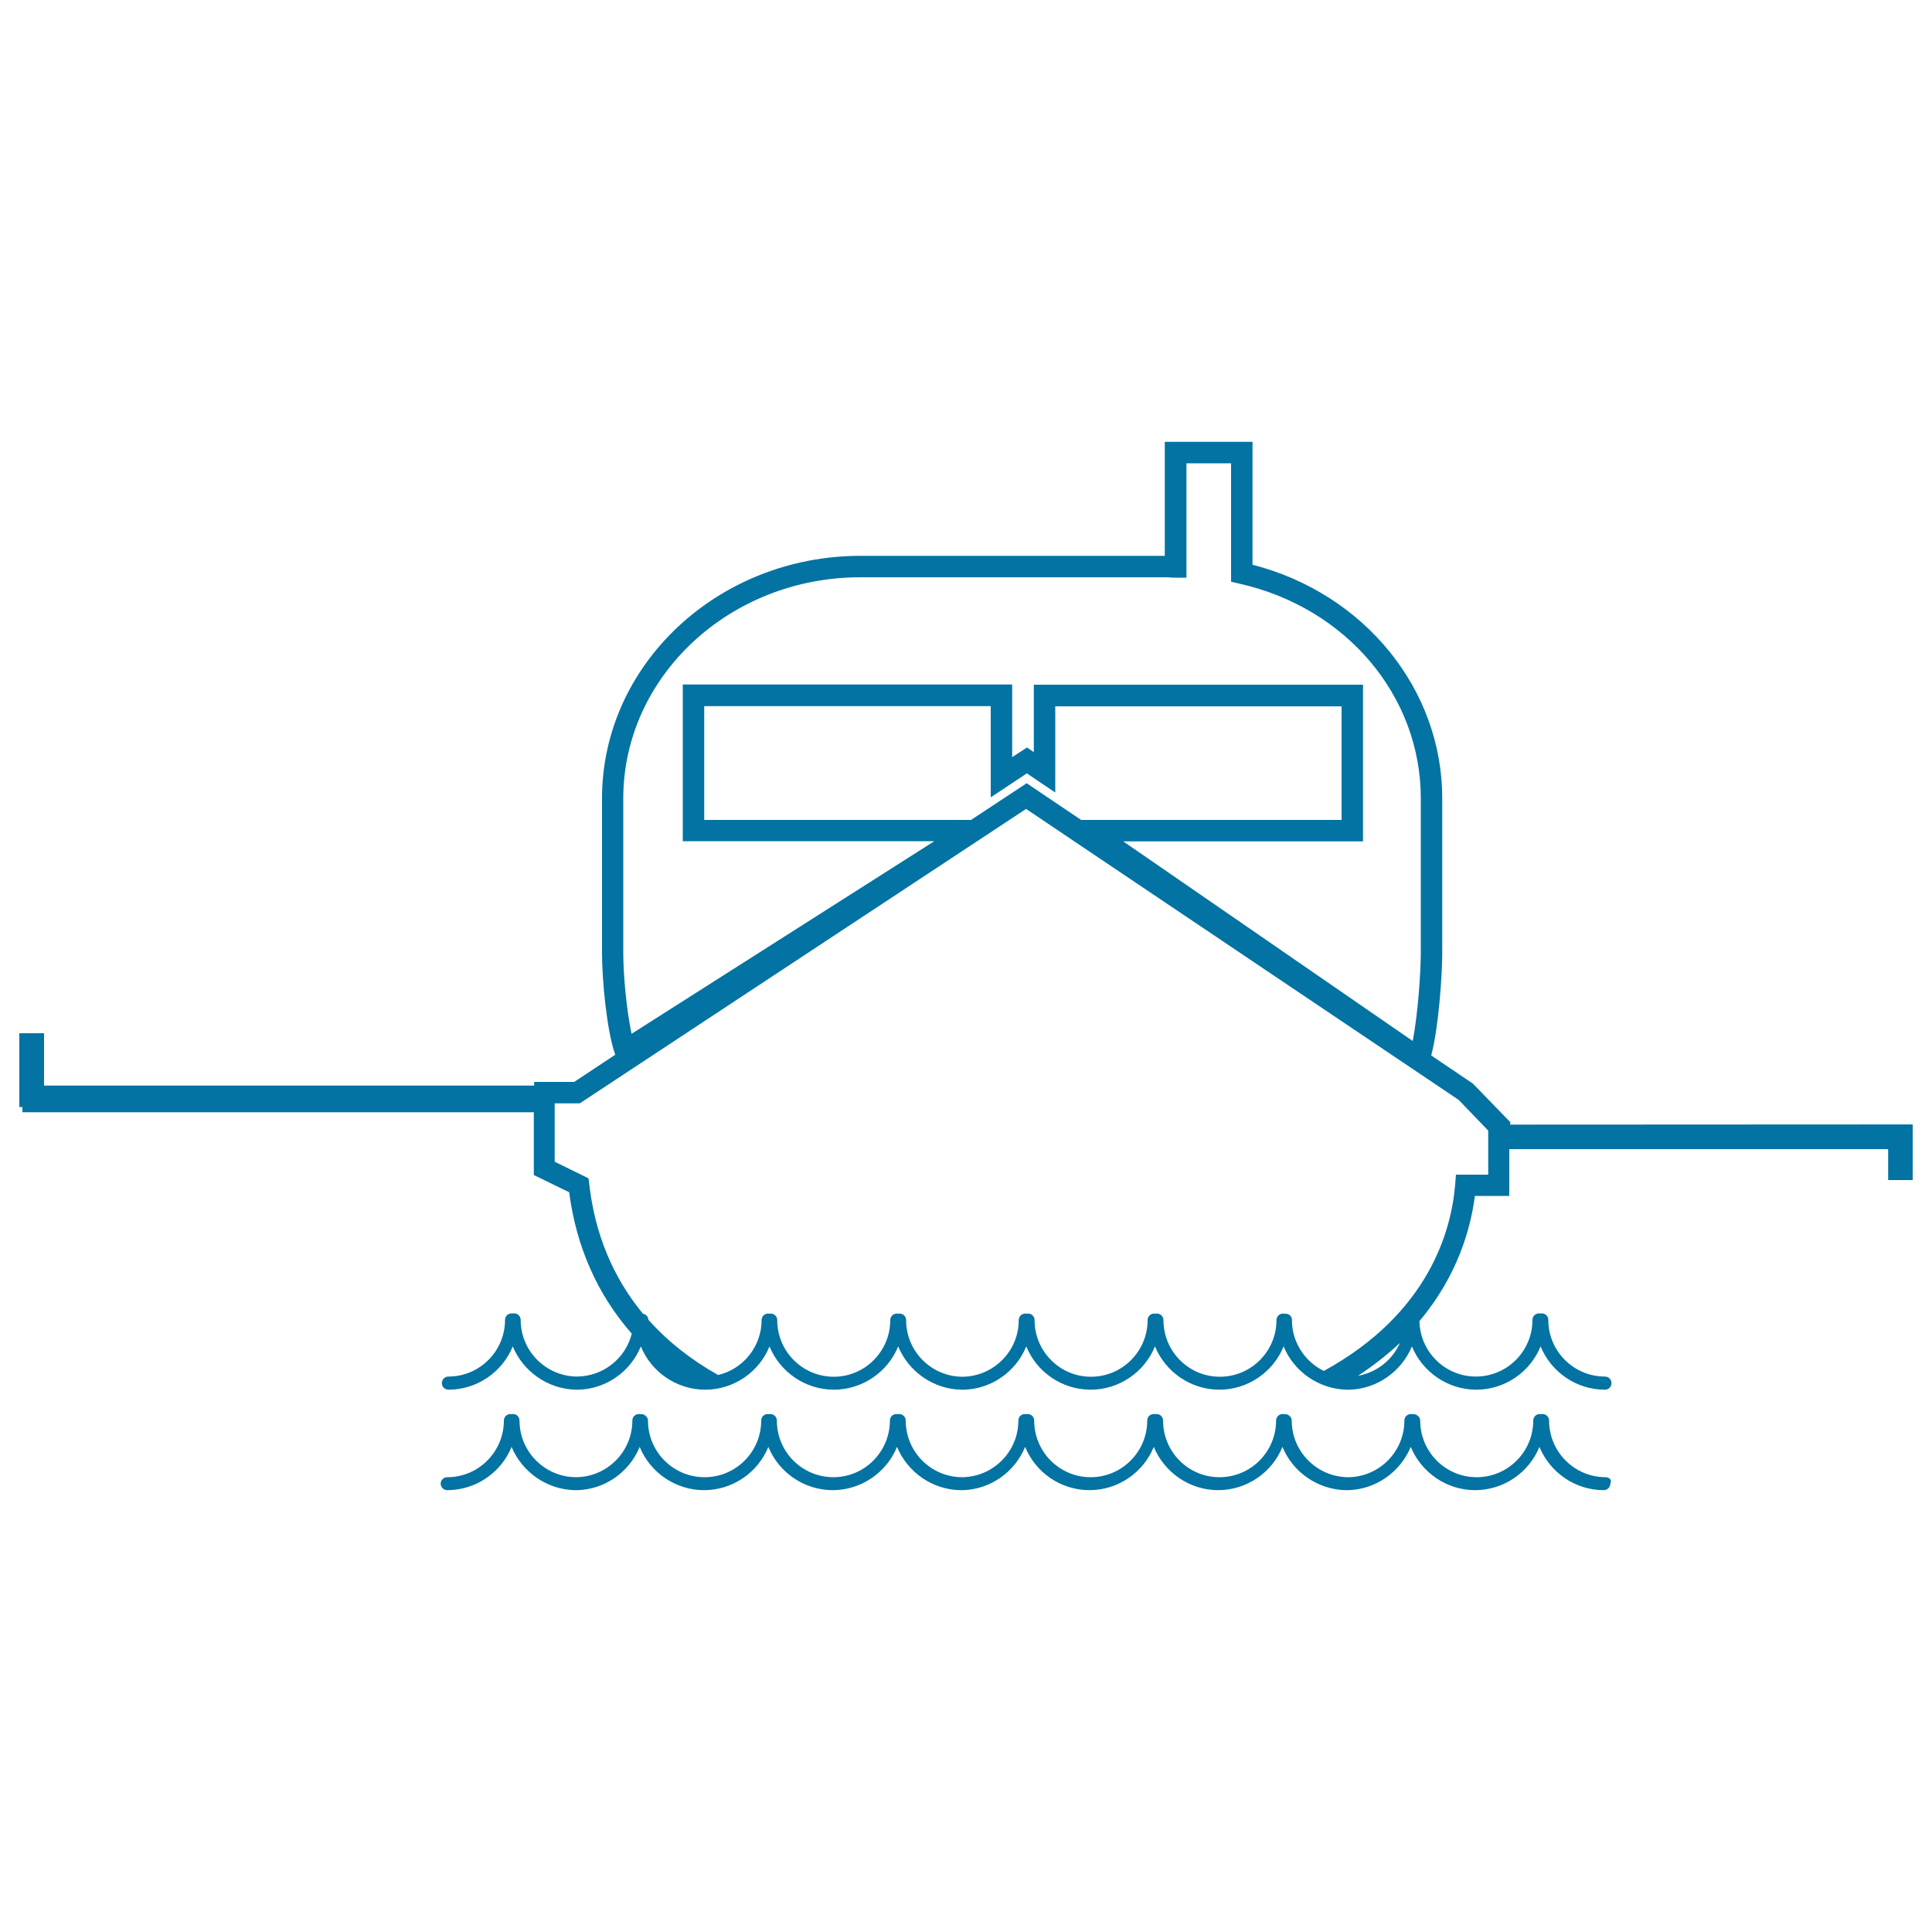 <svg xmlns="http://www.w3.org/2000/svg" viewBox="0 0 1000 1000" style="fill:#0273a2">
<title>Fishing Boat SVG icon</title>
<g><g><path d="M831.1,764.6c-16.1,0-29.3-13.1-29.3-29.3c0-1.9-1.5-3.4-3.4-3.4c-0.3,0-0.5,0-0.7,0.1c-0.2-0.1-0.4-0.1-0.7-0.1c-1.9,0-3.4,1.5-3.4,3.4c0,16.1-13.1,29.3-29.3,29.3c-16.1,0-29.2-13.1-29.2-29.3c0-2.1-2.2-3.7-4.1-3.3c-0.2-0.1-0.4-0.1-0.7-0.1c-1.9,0-3.4,1.5-3.4,3.4c0,16.1-13.1,29.2-29.1,29.3c-16.1-0.1-29.2-13.2-29.2-29.3c0-2.1-2.2-3.7-4-3.3c-0.2-0.1-0.4-0.1-0.7-0.1c-1.9,0-3.4,1.5-3.4,3.4c0,16.1-13.1,29.3-29.3,29.3c-16.1,0-29.2-13.1-29.2-29.3c0-1.9-1.5-3.4-3.4-3.4c-0.3,0-0.5,0-0.7,0.1c-0.2-0.1-0.4-0.1-0.7-0.1c-1.9,0-3.4,1.5-3.4,3.4c0,16.1-13.1,29.3-29.3,29.3c-16.1,0-29.2-13.1-29.2-29.3c0-1.9-1.5-3.4-3.4-3.4c-0.3,0-0.5,0-0.7,0.1c-0.3-0.1-0.4-0.1-0.7-0.1c-1.9,0-3.4,1.5-3.4,3.4c0,16.1-13.1,29.2-29.2,29.3c-16.1-0.1-29.1-13.2-29.1-29.3c0-1.9-1.5-3.4-3.4-3.4c-0.3,0-0.5,0-0.7,0.1c-0.2-0.1-0.4-0.1-0.7-0.1c-1.9,0-3.4,1.5-3.4,3.4c0,16.1-13.1,29.3-29.2,29.3c-16.2,0-29.3-13.1-29.3-29.3c0-1.9-1.5-3.4-3.4-3.4c-0.3,0-0.5,0-0.7,0.1c-0.2-0.1-0.4-0.1-0.7-0.1c-1.8,0-3.3,1.5-3.3,3.4c0,16.1-13.1,29.3-29.3,29.3s-29.3-13.1-29.3-29.3c0-2.1-2.2-3.7-4-3.3c-0.2-0.1-0.4-0.1-0.7-0.1c-1.9,0-3.4,1.5-3.4,3.4c0,16.1-13.1,29.2-29.2,29.3c-16.1-0.1-29.2-13.2-29.2-29.3c0-1.9-1.5-3.4-3.3-3.4c-0.3,0-0.5,0-0.7,0.1c-0.2-0.1-0.4-0.1-0.7-0.1c-1.9,0-3.4,1.5-3.4,3.4c0,16.1-13.1,29.3-29.3,29.3c-1.9,0-3.4,1.5-3.4,3.3c0,1.9,1.5,3.4,3.4,3.4c14.8,0,27.9-9.1,33.3-22.4c5.4,13,18.1,22,32.5,22.4l0,0l1.6,0l0,0c14.3-0.4,26.9-9.4,32.2-22.4c5.4,13.3,18.6,22.4,33.3,22.4c14.8,0,27.9-9.1,33.3-22.4c5.4,13.3,18.6,22.4,33.3,22.4c14.7,0,27.9-9.1,33.3-22.4c5.4,13.1,18.3,22.2,32.8,22.4l1.3,0l0,0c14.3-0.4,26.9-9.4,32.2-22.4c5.4,13.3,18.5,22.4,33.3,22.4c14.8,0,27.9-9.1,33.3-22.4c5.5,13.3,18.6,22.4,33.3,22.4c14.8,0,27.9-9.1,33.3-22.4c5.3,13,18.1,22,32.5,22.4l0,0l1.6,0v0c14.3-0.4,26.9-9.4,32.3-22.4c5.5,13.3,18.6,22.4,33.3,22.4c14.8,0,27.9-9.1,33.3-22.4c5.5,13.3,18.5,22.4,33.3,22.4c1.9,0,3.4-1.5,3.4-3.4C834.5,766.1,833,764.6,831.1,764.6z"/><path d="M781.7,582.1v-1.3l-19.3-19.9l-21.6-14.6c3.8-14.2,5.7-41.4,5.7-53.1v-80c0-56.5-40.3-106-98.2-120.9v-63.6h-45.4v59H445.4c-73.8,0-133.8,56.3-133.8,125.6v80c0,13.6,2.4,40.1,6.8,52.5l0.1,0.1l-21.3,14.1h-20.7v1.9H22.8v-27.1H10V573h1.6v2.7h264.7v32.5l18.3,8.9c3.7,28.3,14.6,52.9,32.4,73.2c-3.2,12.9-14.9,22.1-28.3,22.2c-16.1-0.1-29.2-13.2-29.2-29.3c0-1.9-1.5-3.4-3.3-3.4c-0.3,0-0.5,0-0.7,0.1c-0.2-0.1-0.4-0.1-0.7-0.1c-1.9,0-3.4,1.5-3.4,3.4c0,16.1-13.1,29.3-29.3,29.3c-1.9,0-3.4,1.5-3.4,3.4s1.5,3.4,3.4,3.4c14.8,0,27.9-9.1,33.3-22.4c5.4,13,18.1,22,32.5,22.4l0,0l1.6,0l0,0c14.3-0.4,26.9-9.4,32.2-22.4c5.4,13.3,18.6,22.4,33.3,22.4c14.8,0,27.9-9.1,33.3-22.4c5.4,13.3,18.6,22.4,33.3,22.4c14.7,0,27.9-9.1,33.3-22.4c5.4,13.1,18.3,22.2,32.8,22.4l1.3,0l0,0c14.3-0.4,26.9-9.4,32.2-22.4c5.4,13.3,18.5,22.4,33.3,22.4c14.8,0,27.9-9.1,33.3-22.4c5.5,13.3,18.6,22.4,33.3,22.4c14.8,0,27.9-9.1,33.3-22.4c5.3,13,18.1,22,32.5,22.4l0,0l1.6,0l0,0c14.3-0.4,26.9-9.4,32.3-22.4c5.5,13.3,18.6,22.4,33.3,22.4c14.8,0,27.9-9.1,33.3-22.4c5.5,13.3,18.5,22.4,33.3,22.4c1.9,0,3.4-1.5,3.4-3.4s-1.5-3.4-3.4-3.4c-16.1,0-29.3-13.1-29.3-29.3c0-1.9-1.5-3.4-3.4-3.4c-0.3,0-0.5,0-0.7,0.1c-0.2-0.1-0.4-0.1-0.7-0.1c-1.9,0-3.4,1.5-3.4,3.4c0,16.1-13.1,29.3-29.3,29.3c-15.9,0-28.9-12.8-29.2-28.7c19.7-23.4,26.5-47.8,28.7-64.8h17.8v-24.2h196.1v16H990v-28.8L781.7,582.1L781.7,582.1L781.7,582.1z M724.6,695.1c-3.9,8.9-12.1,15.3-21.7,17C710.8,706.9,718.1,701.2,724.6,695.1z M664.8,680c-0.2-0.1-0.4-0.1-0.7-0.1c-1.9,0-3.4,1.5-3.4,3.4c0,16.1-13.1,29.3-29.3,29.3c-16.1,0-29.2-13.1-29.2-29.3c0-1.9-1.5-3.4-3.4-3.4c-0.3,0-0.5,0-0.7,0.1c-0.2-0.1-0.4-0.1-0.7-0.1c-1.9,0-3.4,1.5-3.4,3.4c0,16.1-13.1,29.3-29.3,29.3c-16.1,0-29.2-13.1-29.2-29.3c0-1.9-1.5-3.4-3.4-3.4c-0.3,0-0.5,0-0.7,0.1c-0.3-0.1-0.4-0.1-0.7-0.1c-1.9,0-3.4,1.5-3.4,3.4c0,16.1-13.1,29.2-29.2,29.3c-16.1-0.1-29.1-13.2-29.1-29.3c0-1.9-1.5-3.4-3.4-3.4c-0.3,0-0.5,0-0.7,0.1c-0.2-0.1-0.4-0.1-0.7-0.1c-1.9,0-3.4,1.5-3.4,3.4c0,16.1-13.1,29.3-29.2,29.3c-16.2,0-29.3-13.1-29.3-29.3c0-1.9-1.5-3.4-3.4-3.4c-0.3,0-0.5,0-0.7,0.1c-0.2-0.1-0.4-0.1-0.7-0.1c-1.8,0-3.3,1.5-3.3,3.4c0,13.5-9.4,25.3-22.5,28.4c-14.1-7.9-26.2-17.5-36.1-28.6c-0.1-1.6-1.3-2.9-2.8-3.1c-15.5-18.8-24.9-41.3-27.8-67.1l-0.4-3l-17.5-8.6v-30.2h13l231-152.4l223.9,150.6l15.3,15.9V608h-16.7l-0.4,5.1c-1.9,23.2-13.2,66.5-68,96.5c-10-4.9-16.5-15.1-16.5-26.3C668.9,681.2,666.7,679.6,664.8,680z M445.3,298.8H604c0.4,0,1,0,1.9,0.1c0.8,0.1,1.7,0.1,2.6,0.1h5.6v-59.2h23.1v61.3l4.3,1c55.3,12.4,93.9,58.1,93.9,111.1v80c0,9.3-1.4,31.5-4.2,45.6L581.4,435.5h124.1v-81.1H535.1v34.9l-3.5-2.4l-7.7,5v-37.6H353.4v81.1h130.2l-156.7,99.7c-2.6-12-4.3-30.7-4.3-41.9v-80C322.7,350.1,377.7,298.8,445.3,298.8z M364.5,365.5h148.3v47.2l18.7-12.4l14.7,9.9v-44.6h148.2v58.8H559.6l-28.2-19l-28.8,19H364.5V365.5z"/></g></g>
</svg>